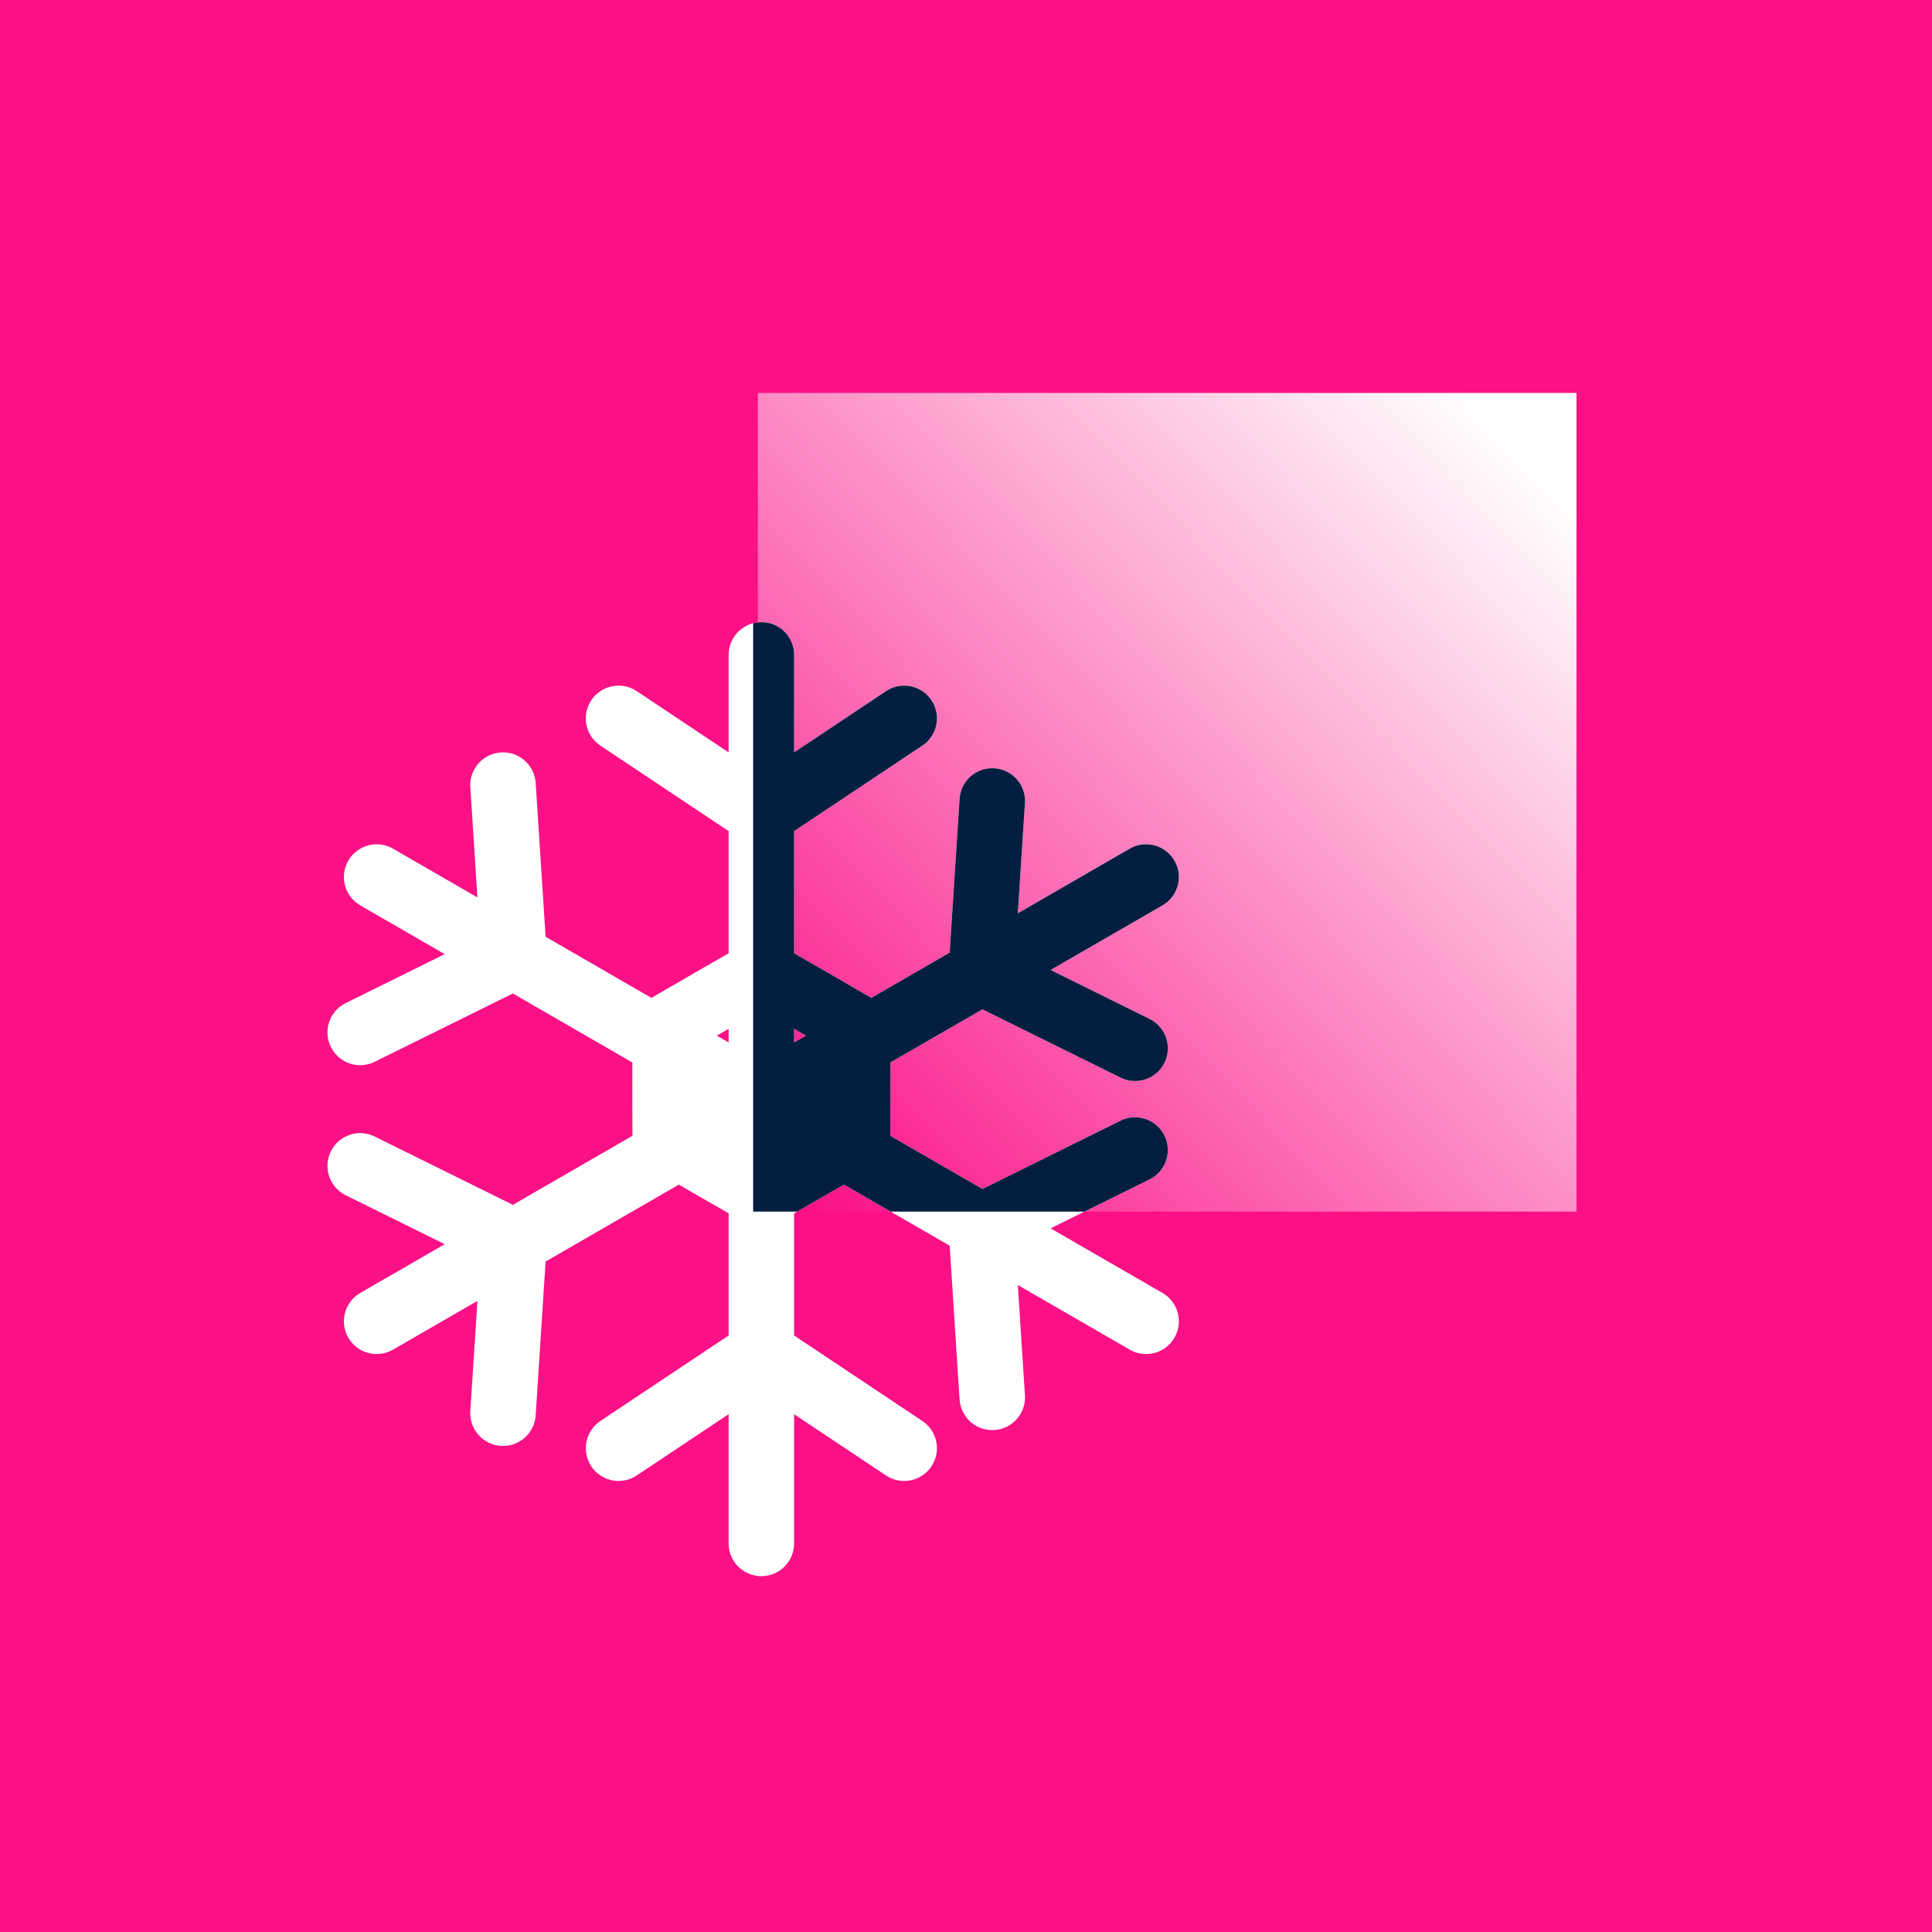 <svg xmlns="http://www.w3.org/2000/svg" width="59" height="59" viewBox="0 0 59 59" fill="none"><rect width="59" height="59" fill="#FB1086"></rect><path d="M23.143 12H48.143V37H23.143V12Z" fill="url(#paint0_linear_1886_2254)"></path><path d="M27.612 21.938L23.251 24.845L18.89 21.938M27.612 44.226L23.251 41.319L18.89 44.226M23.251 20V47.133M15.361 23.976L15.698 29.206L11 31.529M34.663 35.12L29.965 37.443L30.302 42.673M11.502 26.783L35 40.35M11 35.604L15.698 37.927L15.361 43.157M30.302 24.46L29.965 29.69L34.663 32.013M11.502 40.35L35 26.783M23.251 29.69L24.721 30.535L26.188 31.386L26.192 33.082L26.188 34.778L24.721 35.629L23.251 36.474L21.781 35.629L20.314 34.778L20.31 33.082L20.314 31.386L21.781 30.535L23.251 29.69Z" stroke="white" stroke-width="2" stroke-linecap="round"></path><g clip-path="url(#clip0_1886_2254)"><path d="M27.612 21.938L23.251 24.845L18.89 21.938M27.612 44.226L23.251 41.319L18.89 44.226M23.251 20V47.133M15.361 23.976L15.698 29.206L11 31.529M34.663 35.12L29.965 37.443L30.302 42.673M11.502 26.783L35 40.35M11 35.604L15.698 37.927L15.361 43.157M30.302 24.46L29.965 29.69L34.663 32.013M11.502 40.35L35 26.783M23.251 29.69L24.721 30.535L26.188 31.386L26.192 33.082L26.188 34.778L24.721 35.629L23.251 36.474L21.781 35.629L20.314 34.778L20.31 33.082L20.314 31.386L21.781 30.535L23.251 29.69Z" stroke="#041E41" stroke-width="2" stroke-linecap="round"></path></g><defs><linearGradient id="paint0_linear_1886_2254" x1="48.324" y1="15.683" x2="25.22" y2="37.828" gradientUnits="userSpaceOnUse"><stop stop-color="white"></stop><stop offset="1" stop-color="white" stop-opacity="0"></stop></linearGradient><clipPath id="clip0_1886_2254"><rect width="14" height="19" fill="white" transform="translate(23 18)"></rect></clipPath></defs></svg>